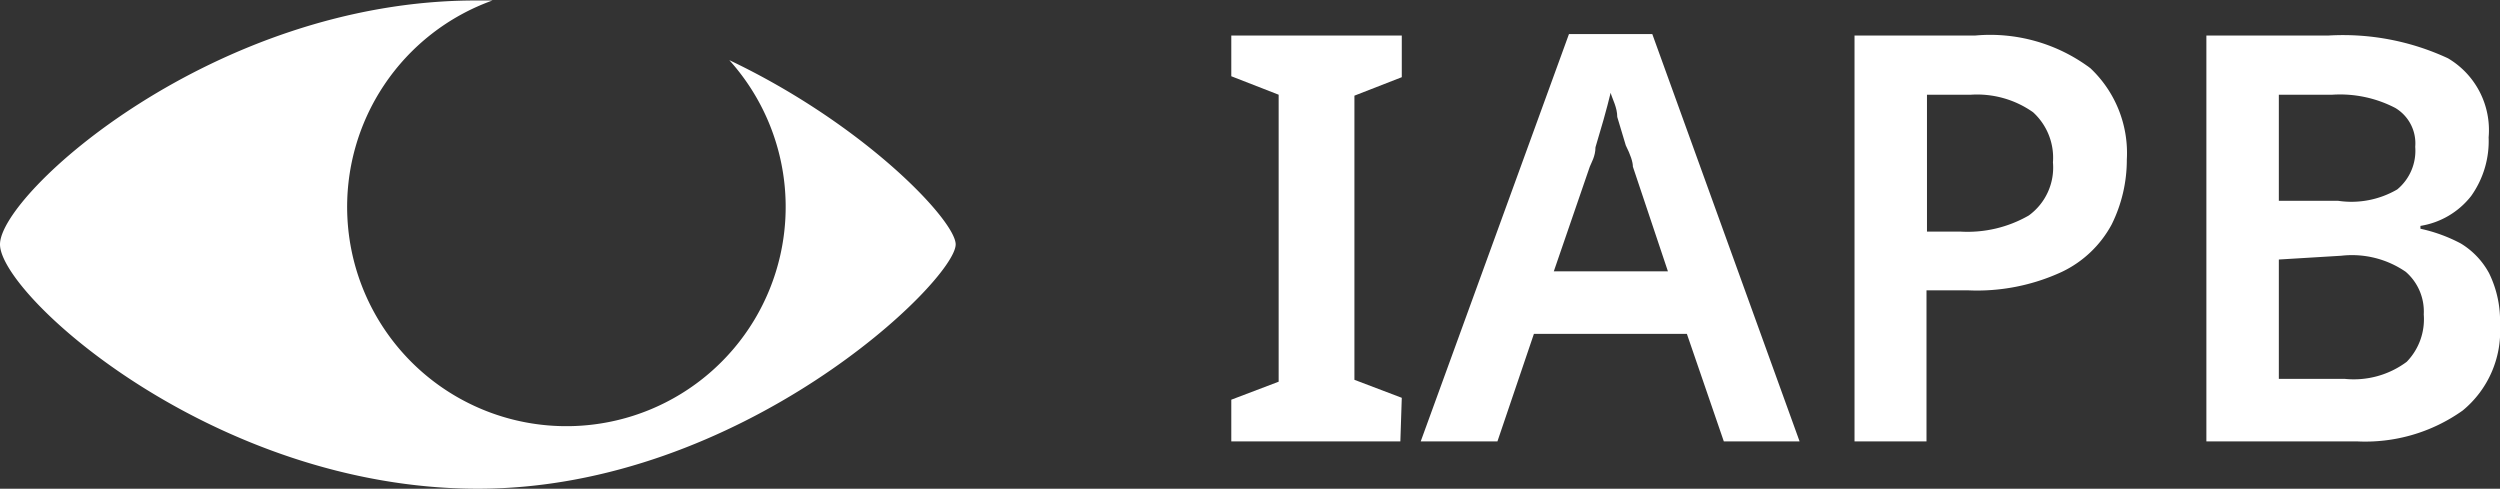 <svg xmlns="http://www.w3.org/2000/svg" viewBox="0 0 52.79 10.32"><rect x="0" y="0" width="52.79" height="10.32" fill="#333333" stroke="none"/><defs><style>.cls-1{fill:#fff;}</style></defs><g id="Layer_2" data-name="Layer 2"><g id="Layer_1-2" data-name="Layer 1"><path class="cls-1" d="M29.57,9.32H26V8.44l1-.38V2l-1-.39V.75h3.6v.88l-1,.39v6l1,.38Z"/><path class="cls-1" d="M36.4,9.32l-.78-2.27H32.39l-.77,2.27H30L33.13.72h1.76L38,9.32ZM35.22,5.73l-.74-2.21q0-.15-.15-.45l-.18-.6c0-.2-.1-.37-.14-.51q-.06.25-.15.57l-.17.58c0,.19-.09.33-.12.41l-.76,2.21Z"/><path class="cls-1" d="M41.71.75a3.53,3.53,0,0,1,2.43.69,2.46,2.46,0,0,1,.77,1.93,3.07,3.07,0,0,1-.32,1.37,2.33,2.33,0,0,1-1.05,1,4.26,4.26,0,0,1-2,.39h-.86V9.32H39.16V.75ZM41.62,2h-.93V4.89h.7a2.59,2.59,0,0,0,1.45-.34,1.25,1.25,0,0,0,.51-1.12,1.3,1.3,0,0,0-.42-1.06A2.05,2.05,0,0,0,41.62,2Z"/><path class="cls-1" d="M46.59.75h2.58a5.26,5.26,0,0,1,2.52.48,1.76,1.76,0,0,1,.86,1.67,2,2,0,0,1-.37,1.24,1.7,1.7,0,0,1-1.07.63v.06a3.31,3.31,0,0,1,.85.31,1.65,1.65,0,0,1,.6.63,2.29,2.29,0,0,1,.23,1.09A2.17,2.17,0,0,1,52,8.67a3.55,3.55,0,0,1-2.24.65H46.59Zm1.53,3.49h1.25A1.92,1.92,0,0,0,50.62,4,1.06,1.06,0,0,0,51,3.1a.87.87,0,0,0-.42-.82A2.53,2.53,0,0,0,49.25,2H48.12Zm0,1.24V8h1.39a1.87,1.87,0,0,0,1.31-.36,1.29,1.29,0,0,0,.36-1,1.11,1.11,0,0,0-.38-.9,2,2,0,0,0-1.36-.34Z"/><path class="cls-1" d="M15.4,1.27a4.63,4.63,0,1,1-5-1.26h-.33C4.52,0,0,4.09,0,5.16s4.52,5.16,10.09,5.16S20.18,5.93,20.18,5.16C20.18,4.66,18.26,2.63,15.4,1.27Z"/></g></g></svg>